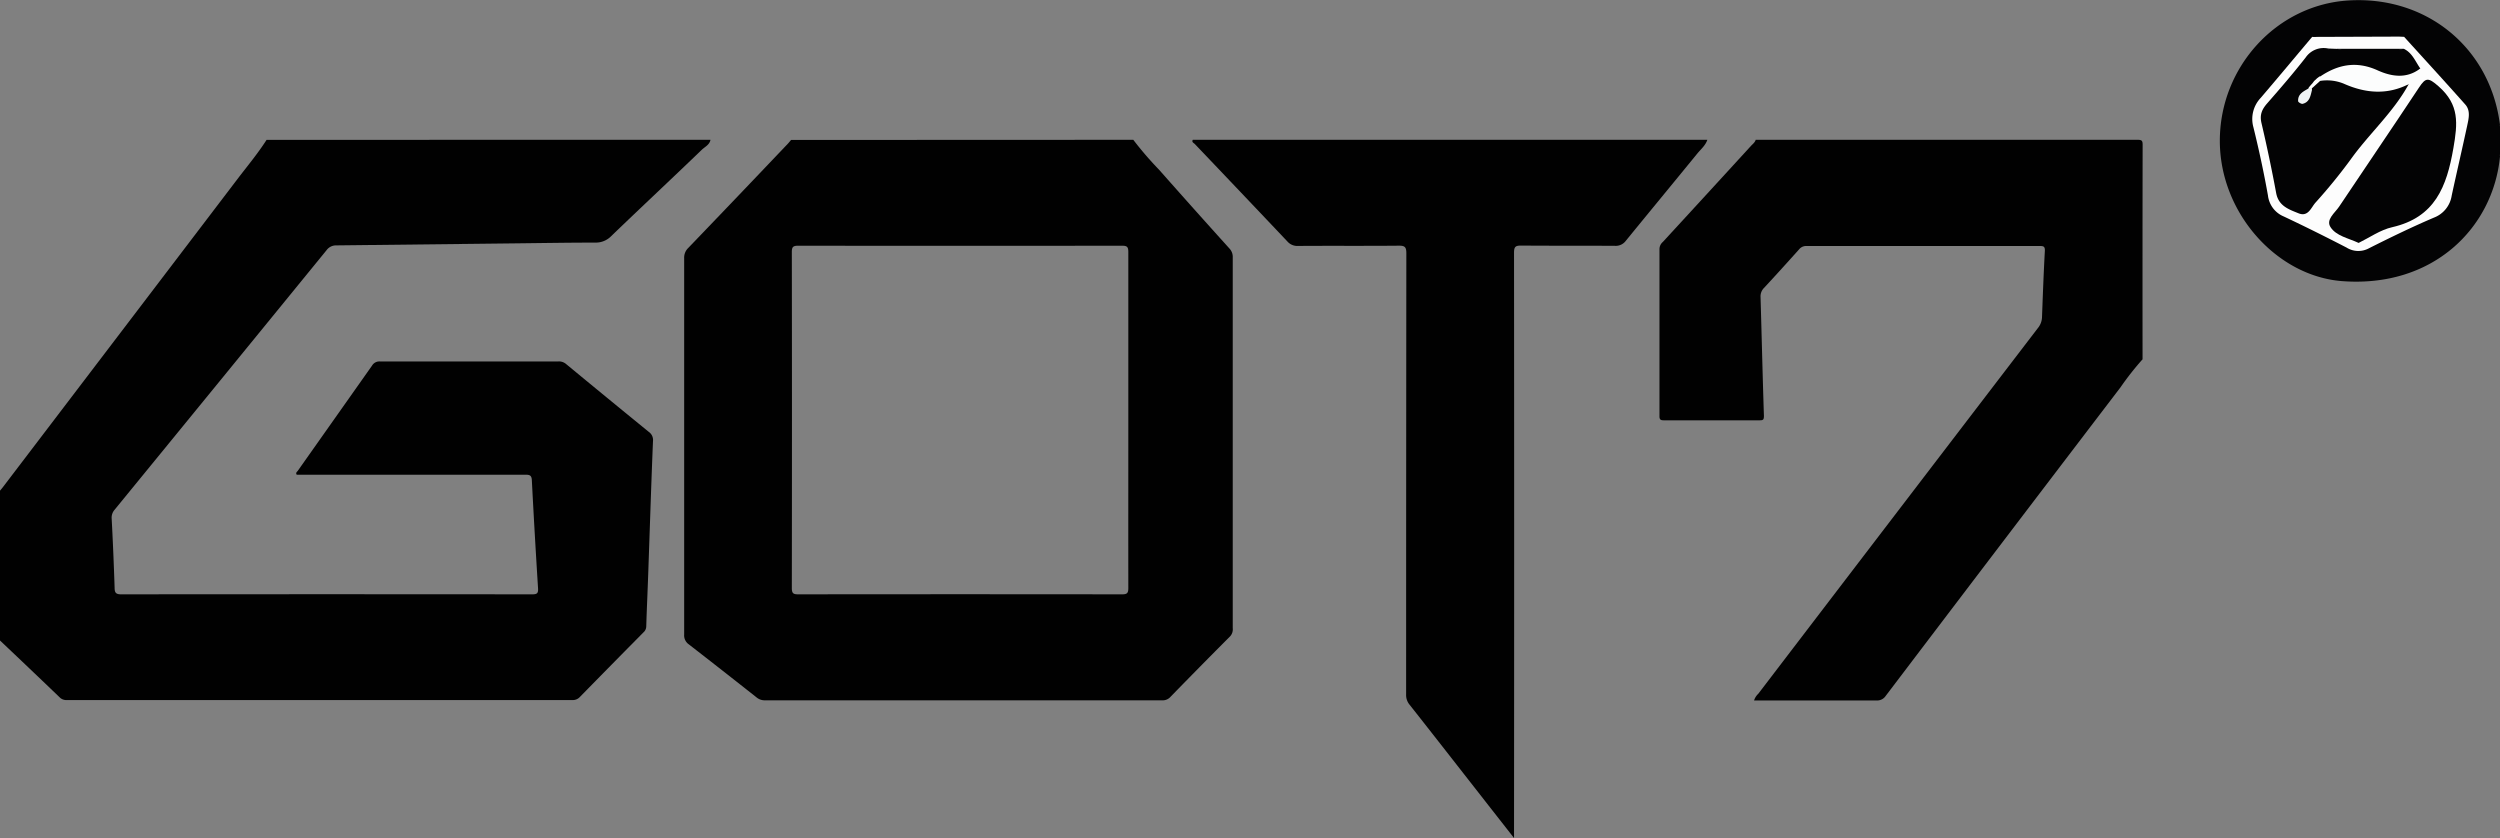 <svg id="Layer_1" data-name="Layer 1" xmlns="http://www.w3.org/2000/svg" viewBox="0 0 688.79 230.88"><rect x="0" y="0" width="688.79" height="230.88" fill="#808080" stroke="none"/><defs><style>.cls-1{fill:#010101;}.cls-2{fill:#030304;}.cls-3{fill:#fdfdfd;}.cls-4{fill:#fcfdfd;}.cls-5{fill:#f0f4f5;}</style></defs><title>got7-logo</title><path class="cls-1" d="M226.35,298.08c-.26,1.39-1.55,1.93-2.41,2.76-8.3,8-16.68,15.81-24.95,23.78a5.9,5.9,0,0,1-4.35,1.78c-7.34,0-14.68.13-22,.21l-49.32.56a3.23,3.23,0,0,0-2.74,1.31Q91.4,364.27,62.18,400a3.3,3.3,0,0,0-.81,2.46q.5,9.54.81,19.08c0,1.36.42,1.78,1.84,1.77q56.63-.06,113.23,0c1.36,0,1.67-.33,1.59-1.68q-.94-14.89-1.71-29.79c-.07-1.38-.68-1.49-1.81-1.49q-30.57,0-61.14,0h-1.83c-.37-.55.1-.8.3-1.08q10.23-14.49,20.47-29a2.34,2.34,0,0,1,2.22-1.12q24.51,0,49,0a3,3,0,0,1,2.18.67q11.39,9.41,22.82,18.72a2.73,2.73,0,0,1,1.17,2.55c-.5,12.15-.88,24.31-1.31,36.46-.17,4.89-.4,9.77-.55,14.66a2.22,2.22,0,0,1-.78,1.59q-8.76,8.86-17.49,17.77a2.64,2.64,0,0,1-2.07.87q-69.69,0-139.36,0a2.57,2.57,0,0,1-1.94-.78q-8.18-7.85-16.42-15.64V394.76c.26-.31.52-.6.76-.92Q63.66,351.42,95.94,309c2.74-3.6,5.66-7.08,8.11-10.91Z" transform="translate(-30.6 -259.56)"/><path class="cls-1" d="M342.84,298.08a92.35,92.35,0,0,0,7.08,8.22q9.66,10.93,19.43,21.75a3.31,3.31,0,0,1,.89,2.43q0,51.06,0,102.13a2.87,2.87,0,0,1-.75,2.3q-8.26,8.28-16.42,16.66a2.81,2.81,0,0,1-2.22.94q-54.73,0-109.48,0a3.47,3.47,0,0,1-2.32-.8q-9.3-7.35-18.67-14.62a3,3,0,0,1-1.28-2.71q0-51.84,0-103.67a3.7,3.7,0,0,1,1.13-2.84q13.78-14.34,27.47-28.75c.31-.33.58-.69.86-1Zm-1.37,77.21c0-15.43,0-30.86,0-46.29,0-1.44-.36-1.74-1.76-1.74q-44.58.06-89.16,0c-1.39,0-1.79.28-1.79,1.74q.07,46.29,0,92.57c0,1.47.4,1.74,1.79,1.74q44.58-.06,89.16,0c1.4,0,1.76-.3,1.76-1.74C341.45,406.15,341.47,390.72,341.47,375.29Z" transform="translate(-30.6 -259.56)"/><path class="cls-1" d="M620.91,358.55a79.47,79.47,0,0,0-6.08,7.73q-32.39,42.45-64.68,85a2.82,2.82,0,0,1-2.52,1.27c-11.22,0-22.43,0-33.76,0a4.27,4.27,0,0,1,1.16-1.84q38.47-50.37,77-100.71a5,5,0,0,0,1.17-2.91c.23-6.14.45-12.27.79-18.4.06-1.24-.39-1.36-1.42-1.35q-32.1,0-64.21,0a2.47,2.47,0,0,0-2.06.9c-3.18,3.55-6.39,7.1-9.64,10.6a3.3,3.3,0,0,0-1,2.57c.32,10.91.57,21.82.93,32.73,0,1.08-.24,1.22-1.16,1.22q-13.23,0-26.47,0c-.89,0-1.15-.25-1.15-1.15q0-23.06,0-46.11a2.64,2.64,0,0,1,.94-1.89Q500.91,313,513,299.78c.48-.53,1.11-.95,1.32-1.7q52.6,0,105.21,0c1.17,0,1.4.23,1.4,1.4Q620.88,329,620.91,358.55Z" transform="translate(-30.6 -259.56)"/><path class="cls-1" d="M501,298.08c-.52,1.58-1.82,2.62-2.82,3.85-6.53,8-13.14,16-19.66,24a3.45,3.45,0,0,1-3,1.36c-8.59-.05-17.18,0-25.78-.07-1.59,0-2,.29-2,2q.07,79.49,0,159v2.24c-3-3.87-5.82-7.42-8.6-11-6.73-8.59-13.44-17.21-20.21-25.78a4.17,4.17,0,0,1-.92-2.78q0-60.78.06-121.57c0-1.75-.45-2.1-2.12-2.08-9.22.09-18.44,0-27.66.07a3.64,3.64,0,0,1-3-1.24q-12.72-13.44-25.49-26.83c-.29-.3-.94-.51-.57-1.17Z" transform="translate(-30.6 -259.56)"/><path class="cls-2" d="M719.4,302.61C717.53,322.3,700.94,339,675.72,337c-18-1.48-33.52-18.89-33.52-38.63,0-20.36,15.63-37.44,35.38-38.68,21.54-1.36,39.11,13,41.8,34.23A16.58,16.58,0,0,0,719.4,302.61Z" transform="translate(-30.6 -259.56)"/><path class="cls-2" d="M719.4,302.61a8.47,8.47,0,0,1,0-8.73C719.39,296.79,719.39,299.7,719.4,302.61Z" transform="translate(-30.6 -259.56)"/><path class="cls-3" d="M692.91,269.64c5.65,6.23,11.34,12.43,16.92,18.72,1.49,1.69.94,3.86.52,5.82-1.38,6.43-2.88,12.84-4.27,19.28a7.73,7.73,0,0,1-4.87,6.05c-6.07,2.59-12,5.47-17.92,8.45a6.1,6.1,0,0,1-6.18-.19c-5.71-2.95-11.47-5.82-17.28-8.56a7.14,7.14,0,0,1-4.37-5.78c-1.12-6.3-2.47-12.56-4-18.77a8.46,8.46,0,0,1,2-8.13c4.76-5.56,9.45-11.2,14.17-16.8A98.42,98.42,0,0,1,692.91,269.64Z" transform="translate(-30.6 -259.56)"/><path class="cls-2" d="M692.91,269.64l-25.26.09c2.86-2.58,6.3-1.06,9.44-1.19,5.27-.22,10.56.08,15.84.18.07,0,.21.28.2.42A1.56,1.56,0,0,1,692.91,269.64Z" transform="translate(-30.6 -259.56)"/><path class="cls-2" d="M694.25,282.73c-4.22,7.77-10.92,13.64-16,20.76a149.65,149.65,0,0,1-9.71,11.91c-1.19,1.34-2,4-4.65,2.93s-5.51-2-6.17-5.59q-1.8-9.69-4.05-19.29c-.54-2.3.16-3.8,1.6-5.44,3.61-4.12,7.2-8.29,10.58-12.61a6,6,0,0,1,6.22-2.47c3,3.83-1.95,5.25-2.44,8-.75,1.25-2,2.09-2.74,3.28a1.76,1.76,0,0,1-.45.63c.6-.28.74-.94,1.15-1.4,1-.9,1.71-2.11,3-2.68a3.22,3.22,0,0,1,1.58-.3C679.42,282.2,686.68,284,694.25,282.73Z" transform="translate(-30.6 -259.56)"/><path class="cls-2" d="M680.44,326.49c-2.88-1.34-6.18-1.91-7.75-4.36-1.33-2.07,1.2-3.89,2.37-5.63,7.32-10.95,14.74-21.83,22-32.8,1.85-2.77,2.51-2.9,5.42-.34,5.77,5.08,5.25,10.19,4.07,17-1.85,10.68-5.07,19.08-16.84,21.79C686.44,322.88,683.47,325,680.44,326.49Z" transform="translate(-30.6 -259.56)"/><path class="cls-2" d="M668.74,280.6c.43-2.85,3.93-4.37,3.32-7.67l2.28.09a84.25,84.25,0,0,0,18.58,0c2.32,1.12,3.15,3.48,4.51,5.41-2.41,3.86-6,3.89-9.63,2.56-5.91-2.18-11.66-2.42-17.48.06A1.7,1.7,0,0,1,668.74,280.6Z" transform="translate(-30.6 -259.56)"/><path class="cls-4" d="M669.86,280.63c5-3.37,10.06-4.3,15.81-1.69,3.81,1.73,8,2.4,11.76-.52.37,2.49-1.24,3.52-3.18,4.31-6,3.07-12,2.51-17.93-.13a12.18,12.18,0,0,0-6.48-.75.71.71,0,0,1-.3-.82C669.64,280.76,669.75,280.63,669.86,280.63Z" transform="translate(-30.6 -259.56)"/><path class="cls-2" d="M692.92,273a37,37,0,0,1-18.58,0Z" transform="translate(-30.6 -259.56)"/><path class="cls-5" d="M667.57,283.89a3.31,3.31,0,0,1,0,.55c-.4,1.56-.65,3.29-2.58,3.73-.36.07-1.2-.45-1.22-.73-.11-2,1.47-2.69,2.86-3.51C666.9,283.44,667.23,283.45,667.57,283.89Z" transform="translate(-30.6 -259.56)"/><path class="cls-3" d="M667.57,283.89l-1,0c.72-1.11.88-.92,1.6-2,.38-.37,1.3-1.28,1.67-1.27,0,.4,0,.81,0,1.22Z" transform="translate(-30.6 -259.56)"/></svg>